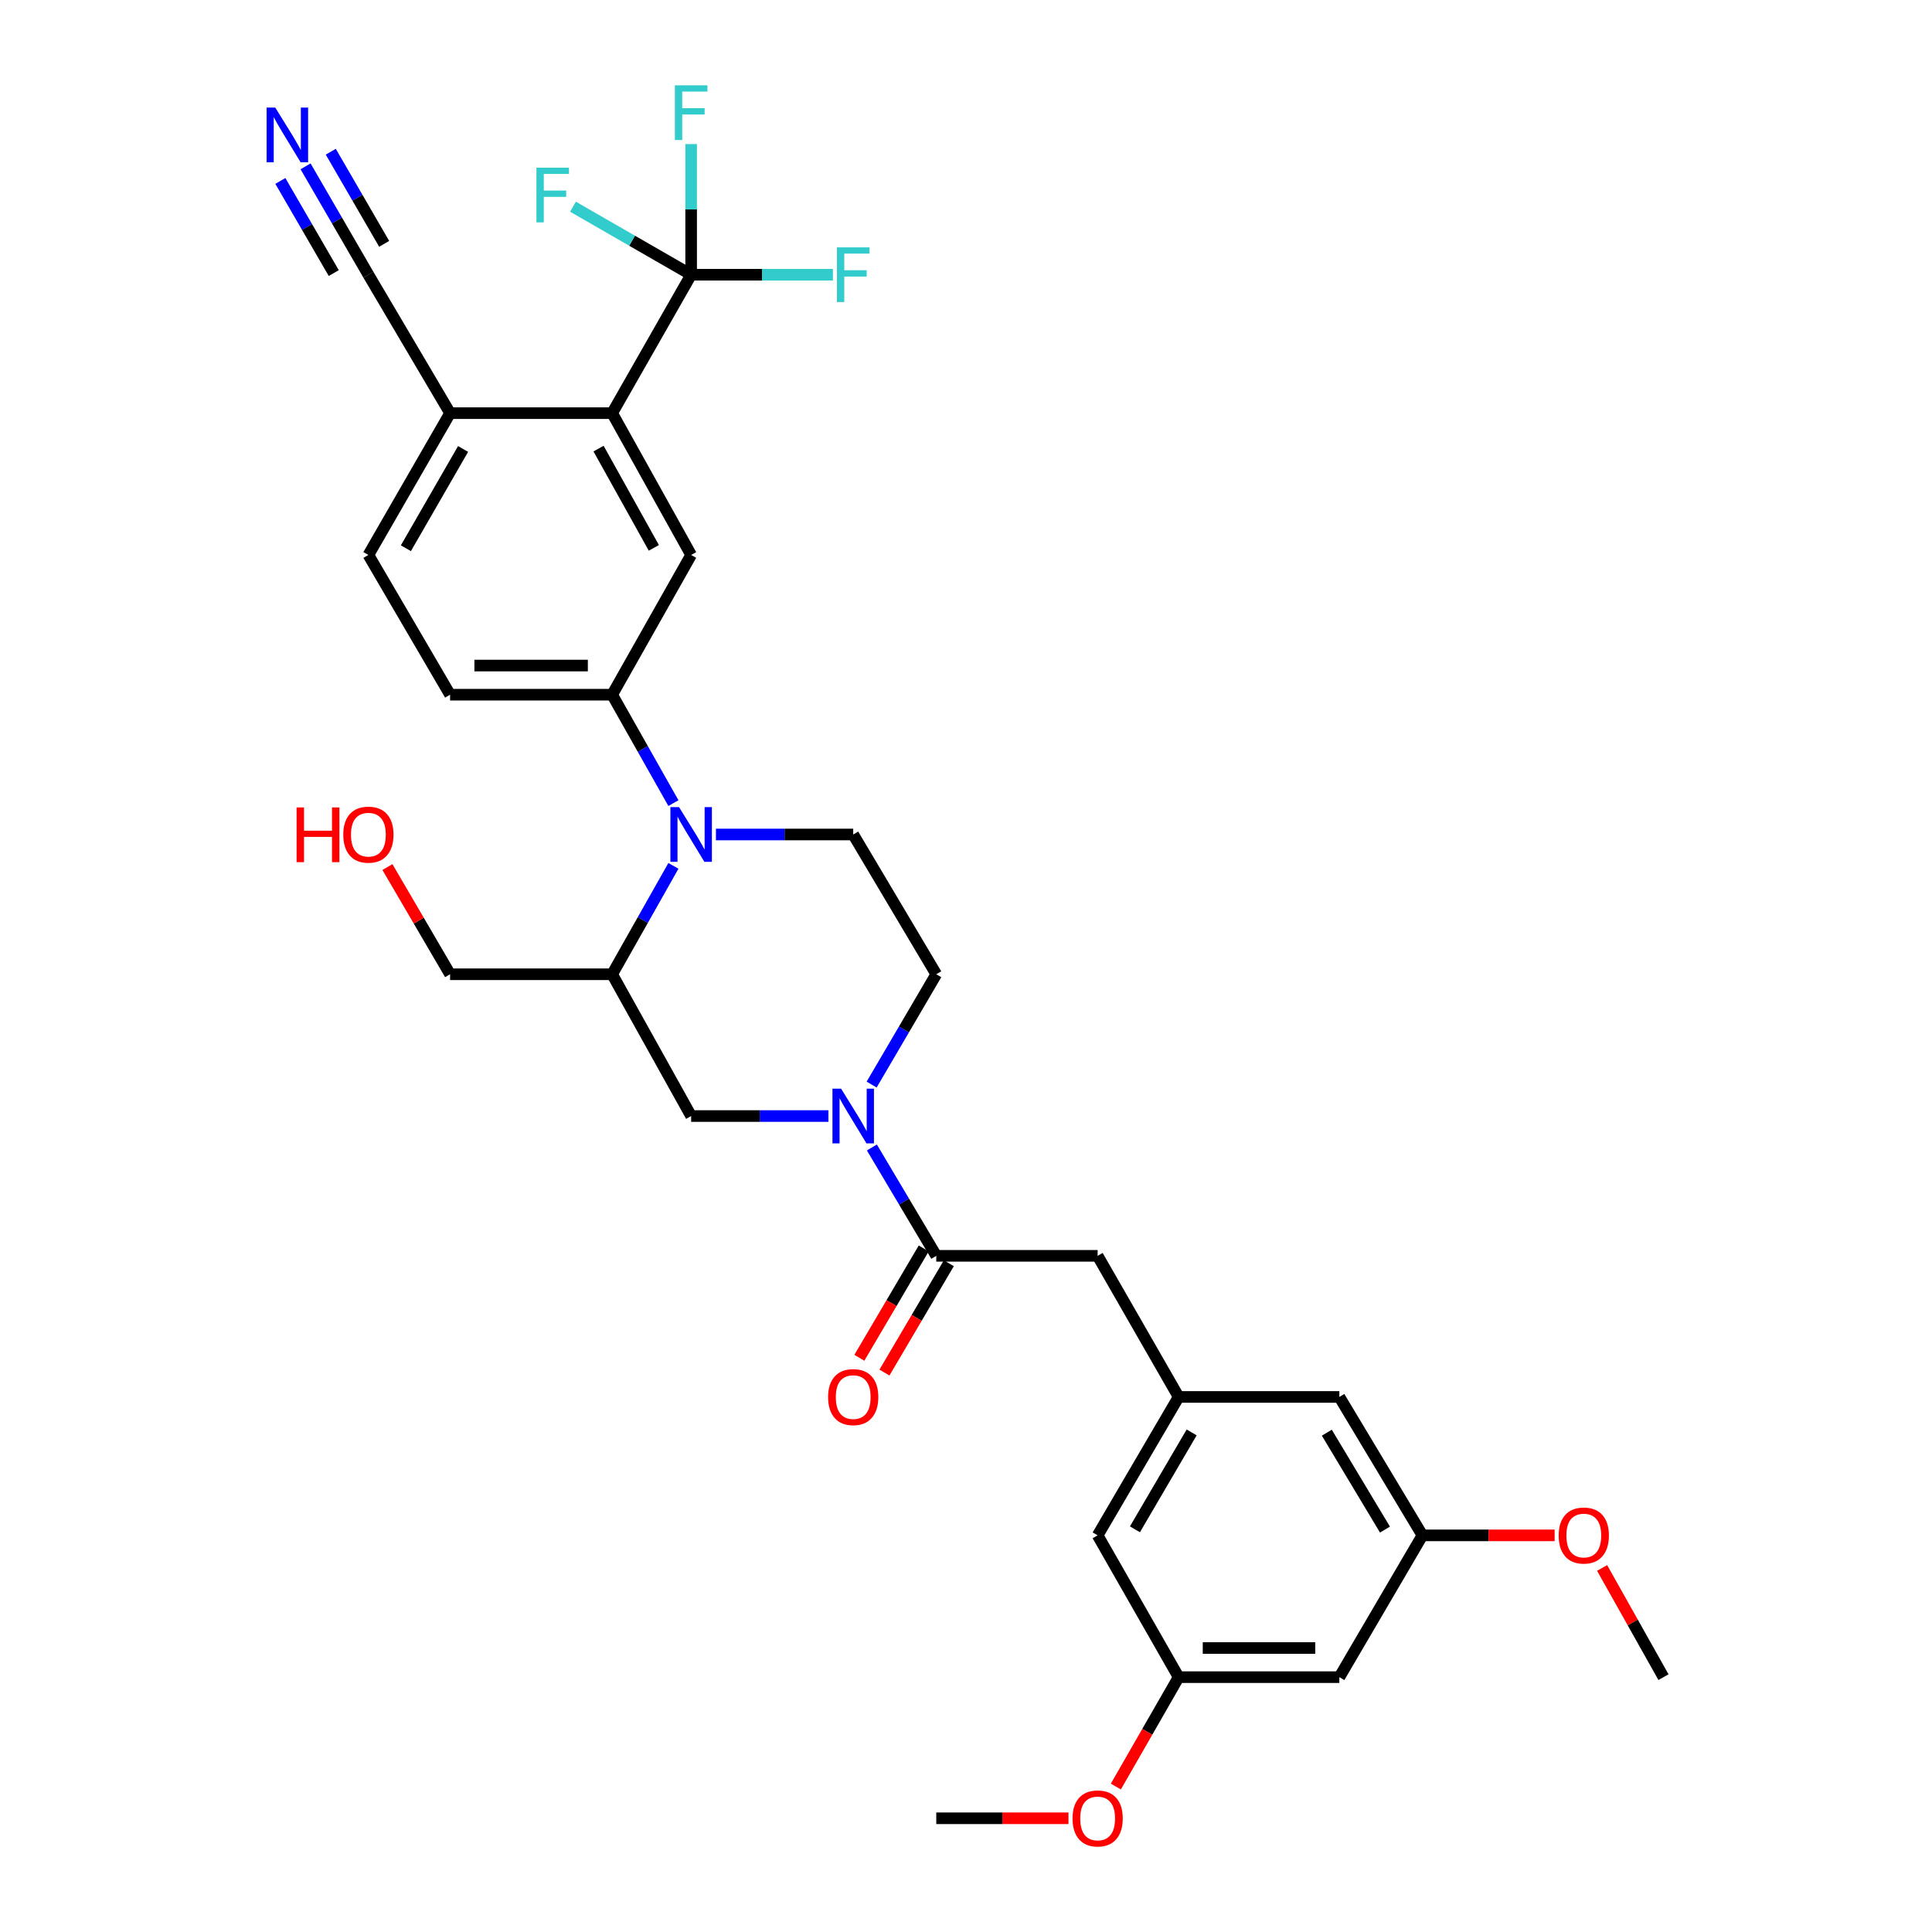 <?xml version='1.0' encoding='iso-8859-1'?>
<svg version='1.1' baseProfile='full'
              xmlns='http://www.w3.org/2000/svg'
                      xmlns:rdkit='http://www.rdkit.org/xml'
                      xmlns:xlink='http://www.w3.org/1999/xlink'
                  xml:space='preserve'
width='1000px' height='1000px' viewBox='0 0 1000 1000'>
<!-- END OF HEADER -->
<rect style='opacity:1.0;fill:#FFFFFF;stroke:none' width='1000' height='1000' x='0' y='0'> </rect>
<path class='bond-4' d='M 348.558,448.168 L 332.705,476.223' style='fill:none;fill-rule:evenodd;stroke:#0000FF;stroke-width:6px;stroke-linecap:butt;stroke-linejoin:miter;stroke-opacity:1' />
<path class='bond-4' d='M 332.705,476.223 L 316.852,504.277' style='fill:none;fill-rule:evenodd;stroke:#000000;stroke-width:6px;stroke-linecap:butt;stroke-linejoin:miter;stroke-opacity:1' />
<path class='bond-5' d='M 348.559,415.693 L 332.705,387.635' style='fill:none;fill-rule:evenodd;stroke:#0000FF;stroke-width:6px;stroke-linecap:butt;stroke-linejoin:miter;stroke-opacity:1' />
<path class='bond-5' d='M 332.705,387.635 L 316.852,359.576' style='fill:none;fill-rule:evenodd;stroke:#000000;stroke-width:6px;stroke-linecap:butt;stroke-linejoin:miter;stroke-opacity:1' />
<path class='bond-9' d='M 370.571,431.931 L 406.095,431.931' style='fill:none;fill-rule:evenodd;stroke:#0000FF;stroke-width:6px;stroke-linecap:butt;stroke-linejoin:miter;stroke-opacity:1' />
<path class='bond-9' d='M 406.095,431.931 L 441.619,431.931' style='fill:none;fill-rule:evenodd;stroke:#000000;stroke-width:6px;stroke-linecap:butt;stroke-linejoin:miter;stroke-opacity:1' />
<path class='bond-0' d='M 451.16,561.377 L 467.886,532.827' style='fill:none;fill-rule:evenodd;stroke:#0000FF;stroke-width:6px;stroke-linecap:butt;stroke-linejoin:miter;stroke-opacity:1' />
<path class='bond-0' d='M 467.886,532.827 L 484.613,504.277' style='fill:none;fill-rule:evenodd;stroke:#000000;stroke-width:6px;stroke-linecap:butt;stroke-linejoin:miter;stroke-opacity:1' />
<path class='bond-2' d='M 451.283,593.927 L 467.948,621.972' style='fill:none;fill-rule:evenodd;stroke:#0000FF;stroke-width:6px;stroke-linecap:butt;stroke-linejoin:miter;stroke-opacity:1' />
<path class='bond-2' d='M 467.948,621.972 L 484.613,650.018' style='fill:none;fill-rule:evenodd;stroke:#000000;stroke-width:6px;stroke-linecap:butt;stroke-linejoin:miter;stroke-opacity:1' />
<path class='bond-32' d='M 428.782,577.663 L 393.258,577.663' style='fill:none;fill-rule:evenodd;stroke:#0000FF;stroke-width:6px;stroke-linecap:butt;stroke-linejoin:miter;stroke-opacity:1' />
<path class='bond-32' d='M 393.258,577.663 L 357.734,577.663' style='fill:none;fill-rule:evenodd;stroke:#000000;stroke-width:6px;stroke-linecap:butt;stroke-linejoin:miter;stroke-opacity:1' />
<path class='bond-1' d='M 357.734,142.193 L 316.852,213.844' style='fill:none;fill-rule:evenodd;stroke:#000000;stroke-width:6px;stroke-linecap:butt;stroke-linejoin:miter;stroke-opacity:1' />
<path class='bond-21' d='M 357.734,142.193 L 327.152,124.59' style='fill:none;fill-rule:evenodd;stroke:#000000;stroke-width:6px;stroke-linecap:butt;stroke-linejoin:miter;stroke-opacity:1' />
<path class='bond-21' d='M 327.152,124.59 L 296.57,106.987' style='fill:none;fill-rule:evenodd;stroke:#33CCCC;stroke-width:6px;stroke-linecap:butt;stroke-linejoin:miter;stroke-opacity:1' />
<path class='bond-22' d='M 357.734,142.193 L 394.418,142.193' style='fill:none;fill-rule:evenodd;stroke:#000000;stroke-width:6px;stroke-linecap:butt;stroke-linejoin:miter;stroke-opacity:1' />
<path class='bond-22' d='M 394.418,142.193 L 431.102,142.193' style='fill:none;fill-rule:evenodd;stroke:#33CCCC;stroke-width:6px;stroke-linecap:butt;stroke-linejoin:miter;stroke-opacity:1' />
<path class='bond-23' d='M 357.734,142.193 L 357.734,108.383' style='fill:none;fill-rule:evenodd;stroke:#000000;stroke-width:6px;stroke-linecap:butt;stroke-linejoin:miter;stroke-opacity:1' />
<path class='bond-23' d='M 357.734,108.383 L 357.734,74.574' style='fill:none;fill-rule:evenodd;stroke:#33CCCC;stroke-width:6px;stroke-linecap:butt;stroke-linejoin:miter;stroke-opacity:1' />
<path class='bond-13' d='M 484.613,650.018 L 568.137,650.018' style='fill:none;fill-rule:evenodd;stroke:#000000;stroke-width:6px;stroke-linecap:butt;stroke-linejoin:miter;stroke-opacity:1' />
<path class='bond-15' d='M 478.114,646.192 L 461.455,674.489' style='fill:none;fill-rule:evenodd;stroke:#000000;stroke-width:6px;stroke-linecap:butt;stroke-linejoin:miter;stroke-opacity:1' />
<path class='bond-15' d='M 461.455,674.489 L 444.797,702.787' style='fill:none;fill-rule:evenodd;stroke:#FF0000;stroke-width:6px;stroke-linecap:butt;stroke-linejoin:miter;stroke-opacity:1' />
<path class='bond-15' d='M 491.111,653.844 L 474.453,682.141' style='fill:none;fill-rule:evenodd;stroke:#000000;stroke-width:6px;stroke-linecap:butt;stroke-linejoin:miter;stroke-opacity:1' />
<path class='bond-15' d='M 474.453,682.141 L 457.795,710.438' style='fill:none;fill-rule:evenodd;stroke:#FF0000;stroke-width:6px;stroke-linecap:butt;stroke-linejoin:miter;stroke-opacity:1' />
<path class='bond-3' d='M 316.852,213.844 L 357.734,287.246' style='fill:none;fill-rule:evenodd;stroke:#000000;stroke-width:6px;stroke-linecap:butt;stroke-linejoin:miter;stroke-opacity:1' />
<path class='bond-3' d='M 309.807,232.193 L 338.425,283.575' style='fill:none;fill-rule:evenodd;stroke:#000000;stroke-width:6px;stroke-linecap:butt;stroke-linejoin:miter;stroke-opacity:1' />
<path class='bond-33' d='M 316.852,213.844 L 232.967,213.844' style='fill:none;fill-rule:evenodd;stroke:#000000;stroke-width:6px;stroke-linecap:butt;stroke-linejoin:miter;stroke-opacity:1' />
<path class='bond-7' d='M 316.852,504.277 L 357.734,577.663' style='fill:none;fill-rule:evenodd;stroke:#000000;stroke-width:6px;stroke-linecap:butt;stroke-linejoin:miter;stroke-opacity:1' />
<path class='bond-26' d='M 316.852,504.277 L 232.967,504.277' style='fill:none;fill-rule:evenodd;stroke:#000000;stroke-width:6px;stroke-linecap:butt;stroke-linejoin:miter;stroke-opacity:1' />
<path class='bond-6' d='M 316.852,359.576 L 357.734,287.246' style='fill:none;fill-rule:evenodd;stroke:#000000;stroke-width:6px;stroke-linecap:butt;stroke-linejoin:miter;stroke-opacity:1' />
<path class='bond-17' d='M 316.852,359.576 L 232.967,359.576' style='fill:none;fill-rule:evenodd;stroke:#000000;stroke-width:6px;stroke-linecap:butt;stroke-linejoin:miter;stroke-opacity:1' />
<path class='bond-17' d='M 304.269,344.493 L 245.55,344.493' style='fill:none;fill-rule:evenodd;stroke:#000000;stroke-width:6px;stroke-linecap:butt;stroke-linejoin:miter;stroke-opacity:1' />
<path class='bond-8' d='M 158.159,86.097 L 174.418,114.145' style='fill:none;fill-rule:evenodd;stroke:#0000FF;stroke-width:6px;stroke-linecap:butt;stroke-linejoin:miter;stroke-opacity:1' />
<path class='bond-8' d='M 174.418,114.145 L 190.677,142.193' style='fill:none;fill-rule:evenodd;stroke:#000000;stroke-width:6px;stroke-linecap:butt;stroke-linejoin:miter;stroke-opacity:1' />
<path class='bond-8' d='M 145.11,93.661 L 158.93,117.502' style='fill:none;fill-rule:evenodd;stroke:#0000FF;stroke-width:6px;stroke-linecap:butt;stroke-linejoin:miter;stroke-opacity:1' />
<path class='bond-8' d='M 158.93,117.502 L 172.75,141.343' style='fill:none;fill-rule:evenodd;stroke:#000000;stroke-width:6px;stroke-linecap:butt;stroke-linejoin:miter;stroke-opacity:1' />
<path class='bond-8' d='M 171.208,78.533 L 185.028,102.374' style='fill:none;fill-rule:evenodd;stroke:#0000FF;stroke-width:6px;stroke-linecap:butt;stroke-linejoin:miter;stroke-opacity:1' />
<path class='bond-8' d='M 185.028,102.374 L 198.848,126.215' style='fill:none;fill-rule:evenodd;stroke:#000000;stroke-width:6px;stroke-linecap:butt;stroke-linejoin:miter;stroke-opacity:1' />
<path class='bond-14' d='M 441.619,431.931 L 484.613,504.277' style='fill:none;fill-rule:evenodd;stroke:#000000;stroke-width:6px;stroke-linecap:butt;stroke-linejoin:miter;stroke-opacity:1' />
<path class='bond-10' d='M 190.677,142.193 L 232.967,213.844' style='fill:none;fill-rule:evenodd;stroke:#000000;stroke-width:6px;stroke-linecap:butt;stroke-linejoin:miter;stroke-opacity:1' />
<path class='bond-11' d='M 232.967,213.844 L 190.677,287.246' style='fill:none;fill-rule:evenodd;stroke:#000000;stroke-width:6px;stroke-linecap:butt;stroke-linejoin:miter;stroke-opacity:1' />
<path class='bond-11' d='M 239.692,232.384 L 210.089,283.766' style='fill:none;fill-rule:evenodd;stroke:#000000;stroke-width:6px;stroke-linecap:butt;stroke-linejoin:miter;stroke-opacity:1' />
<path class='bond-12' d='M 610.067,723.051 L 568.137,650.018' style='fill:none;fill-rule:evenodd;stroke:#000000;stroke-width:6px;stroke-linecap:butt;stroke-linejoin:miter;stroke-opacity:1' />
<path class='bond-24' d='M 610.067,723.051 L 693.248,723.051' style='fill:none;fill-rule:evenodd;stroke:#000000;stroke-width:6px;stroke-linecap:butt;stroke-linejoin:miter;stroke-opacity:1' />
<path class='bond-25' d='M 610.067,723.051 L 568.137,794.702' style='fill:none;fill-rule:evenodd;stroke:#000000;stroke-width:6px;stroke-linecap:butt;stroke-linejoin:miter;stroke-opacity:1' />
<path class='bond-25' d='M 616.795,741.417 L 587.444,791.572' style='fill:none;fill-rule:evenodd;stroke:#000000;stroke-width:6px;stroke-linecap:butt;stroke-linejoin:miter;stroke-opacity:1' />
<path class='bond-16' d='M 693.248,868.096 L 610.067,868.096' style='fill:none;fill-rule:evenodd;stroke:#000000;stroke-width:6px;stroke-linecap:butt;stroke-linejoin:miter;stroke-opacity:1' />
<path class='bond-16' d='M 680.771,853.014 L 622.544,853.014' style='fill:none;fill-rule:evenodd;stroke:#000000;stroke-width:6px;stroke-linecap:butt;stroke-linejoin:miter;stroke-opacity:1' />
<path class='bond-34' d='M 693.248,868.096 L 736.242,794.702' style='fill:none;fill-rule:evenodd;stroke:#000000;stroke-width:6px;stroke-linecap:butt;stroke-linejoin:miter;stroke-opacity:1' />
<path class='bond-20' d='M 232.967,359.576 L 190.677,287.246' style='fill:none;fill-rule:evenodd;stroke:#000000;stroke-width:6px;stroke-linecap:butt;stroke-linejoin:miter;stroke-opacity:1' />
<path class='bond-18' d='M 610.067,868.096 L 568.137,794.702' style='fill:none;fill-rule:evenodd;stroke:#000000;stroke-width:6px;stroke-linecap:butt;stroke-linejoin:miter;stroke-opacity:1' />
<path class='bond-28' d='M 610.067,868.096 L 593.816,896.404' style='fill:none;fill-rule:evenodd;stroke:#000000;stroke-width:6px;stroke-linecap:butt;stroke-linejoin:miter;stroke-opacity:1' />
<path class='bond-28' d='M 593.816,896.404 L 577.566,924.713' style='fill:none;fill-rule:evenodd;stroke:#FF0000;stroke-width:6px;stroke-linecap:butt;stroke-linejoin:miter;stroke-opacity:1' />
<path class='bond-19' d='M 736.242,794.702 L 693.248,723.051' style='fill:none;fill-rule:evenodd;stroke:#000000;stroke-width:6px;stroke-linecap:butt;stroke-linejoin:miter;stroke-opacity:1' />
<path class='bond-19' d='M 716.86,791.715 L 686.764,741.559' style='fill:none;fill-rule:evenodd;stroke:#000000;stroke-width:6px;stroke-linecap:butt;stroke-linejoin:miter;stroke-opacity:1' />
<path class='bond-27' d='M 736.242,794.702 L 770.46,794.702' style='fill:none;fill-rule:evenodd;stroke:#000000;stroke-width:6px;stroke-linecap:butt;stroke-linejoin:miter;stroke-opacity:1' />
<path class='bond-27' d='M 770.46,794.702 L 804.678,794.702' style='fill:none;fill-rule:evenodd;stroke:#FF0000;stroke-width:6px;stroke-linecap:butt;stroke-linejoin:miter;stroke-opacity:1' />
<path class='bond-29' d='M 232.967,504.277 L 216.748,476.532' style='fill:none;fill-rule:evenodd;stroke:#000000;stroke-width:6px;stroke-linecap:butt;stroke-linejoin:miter;stroke-opacity:1' />
<path class='bond-29' d='M 216.748,476.532 L 200.529,448.786' style='fill:none;fill-rule:evenodd;stroke:#FF0000;stroke-width:6px;stroke-linecap:butt;stroke-linejoin:miter;stroke-opacity:1' />
<path class='bond-30' d='M 829.245,811.567 L 845.131,839.832' style='fill:none;fill-rule:evenodd;stroke:#FF0000;stroke-width:6px;stroke-linecap:butt;stroke-linejoin:miter;stroke-opacity:1' />
<path class='bond-30' d='M 845.131,839.832 L 861.017,868.096' style='fill:none;fill-rule:evenodd;stroke:#000000;stroke-width:6px;stroke-linecap:butt;stroke-linejoin:miter;stroke-opacity:1' />
<path class='bond-31' d='M 553.049,941.138 L 518.831,941.138' style='fill:none;fill-rule:evenodd;stroke:#FF0000;stroke-width:6px;stroke-linecap:butt;stroke-linejoin:miter;stroke-opacity:1' />
<path class='bond-31' d='M 518.831,941.138 L 484.613,941.138' style='fill:none;fill-rule:evenodd;stroke:#000000;stroke-width:6px;stroke-linecap:butt;stroke-linejoin:miter;stroke-opacity:1' />
<path  class='atom-0' d='M 351.474 417.771
L 360.754 432.771
Q 361.674 434.251, 363.154 436.931
Q 364.634 439.611, 364.714 439.771
L 364.714 417.771
L 368.474 417.771
L 368.474 446.091
L 364.594 446.091
L 354.634 429.691
Q 353.474 427.771, 352.234 425.571
Q 351.034 423.371, 350.674 422.691
L 350.674 446.091
L 346.994 446.091
L 346.994 417.771
L 351.474 417.771
' fill='#0000FF'/>
<path  class='atom-1' d='M 435.359 563.503
L 444.639 578.503
Q 445.559 579.983, 447.039 582.663
Q 448.519 585.343, 448.599 585.503
L 448.599 563.503
L 452.359 563.503
L 452.359 591.823
L 448.479 591.823
L 438.519 575.423
Q 437.359 573.503, 436.119 571.303
Q 434.919 569.103, 434.559 568.423
L 434.559 591.823
L 430.879 591.823
L 430.879 563.503
L 435.359 563.503
' fill='#0000FF'/>
<path  class='atom-9' d='M 142.479 55.687
L 151.759 70.687
Q 152.679 72.167, 154.159 74.847
Q 155.639 77.527, 155.719 77.687
L 155.719 55.687
L 159.479 55.687
L 159.479 84.007
L 155.599 84.007
L 145.639 67.607
Q 144.479 65.687, 143.239 63.487
Q 142.039 61.287, 141.679 60.607
L 141.679 84.007
L 137.999 84.007
L 137.999 55.687
L 142.479 55.687
' fill='#0000FF'/>
<path  class='atom-16' d='M 428.619 723.131
Q 428.619 716.331, 431.979 712.531
Q 435.339 708.731, 441.619 708.731
Q 447.899 708.731, 451.259 712.531
Q 454.619 716.331, 454.619 723.131
Q 454.619 730.011, 451.219 733.931
Q 447.819 737.811, 441.619 737.811
Q 435.379 737.811, 431.979 733.931
Q 428.619 730.051, 428.619 723.131
M 441.619 734.611
Q 445.939 734.611, 448.259 731.731
Q 450.619 728.811, 450.619 723.131
Q 450.619 717.571, 448.259 714.771
Q 445.939 711.931, 441.619 711.931
Q 437.299 711.931, 434.939 714.731
Q 432.619 717.531, 432.619 723.131
Q 432.619 728.851, 434.939 731.731
Q 437.299 734.611, 441.619 734.611
' fill='#FF0000'/>
<path  class='atom-22' d='M 277.663 86.79
L 294.503 86.79
L 294.503 90.031
L 281.463 90.031
L 281.463 98.63
L 293.063 98.63
L 293.063 101.91
L 281.463 101.91
L 281.463 115.11
L 277.663 115.11
L 277.663 86.79
' fill='#33CCCC'/>
<path  class='atom-23' d='M 433.199 128.033
L 450.039 128.033
L 450.039 131.273
L 436.999 131.273
L 436.999 139.873
L 448.599 139.873
L 448.599 143.153
L 436.999 143.153
L 436.999 156.353
L 433.199 156.353
L 433.199 128.033
' fill='#33CCCC'/>
<path  class='atom-24' d='M 349.314 44.157
L 366.154 44.157
L 366.154 47.397
L 353.114 47.397
L 353.114 55.997
L 364.714 55.997
L 364.714 59.277
L 353.114 59.277
L 353.114 72.477
L 349.314 72.477
L 349.314 44.157
' fill='#33CCCC'/>
<path  class='atom-28' d='M 806.766 794.782
Q 806.766 787.982, 810.126 784.182
Q 813.486 780.382, 819.766 780.382
Q 826.046 780.382, 829.406 784.182
Q 832.766 787.982, 832.766 794.782
Q 832.766 801.662, 829.366 805.582
Q 825.966 809.462, 819.766 809.462
Q 813.526 809.462, 810.126 805.582
Q 806.766 801.702, 806.766 794.782
M 819.766 806.262
Q 824.086 806.262, 826.406 803.382
Q 828.766 800.462, 828.766 794.782
Q 828.766 789.222, 826.406 786.422
Q 824.086 783.582, 819.766 783.582
Q 815.446 783.582, 813.086 786.382
Q 810.766 789.182, 810.766 794.782
Q 810.766 800.502, 813.086 803.382
Q 815.446 806.262, 819.766 806.262
' fill='#FF0000'/>
<path  class='atom-29' d='M 555.137 941.218
Q 555.137 934.418, 558.497 930.618
Q 561.857 926.818, 568.137 926.818
Q 574.417 926.818, 577.777 930.618
Q 581.137 934.418, 581.137 941.218
Q 581.137 948.098, 577.737 952.018
Q 574.337 955.898, 568.137 955.898
Q 561.897 955.898, 558.497 952.018
Q 555.137 948.138, 555.137 941.218
M 568.137 952.698
Q 572.457 952.698, 574.777 949.818
Q 577.137 946.898, 577.137 941.218
Q 577.137 935.658, 574.777 932.858
Q 572.457 930.018, 568.137 930.018
Q 563.817 930.018, 561.457 932.818
Q 559.137 935.618, 559.137 941.218
Q 559.137 946.938, 561.457 949.818
Q 563.817 952.698, 568.137 952.698
' fill='#FF0000'/>
<path  class='atom-30' d='M 153.517 417.931
L 157.357 417.931
L 157.357 429.971
L 171.837 429.971
L 171.837 417.931
L 175.677 417.931
L 175.677 446.251
L 171.837 446.251
L 171.837 433.171
L 157.357 433.171
L 157.357 446.251
L 153.517 446.251
L 153.517 417.931
' fill='#FF0000'/>
<path  class='atom-30' d='M 177.677 432.011
Q 177.677 425.211, 181.037 421.411
Q 184.397 417.611, 190.677 417.611
Q 196.957 417.611, 200.317 421.411
Q 203.677 425.211, 203.677 432.011
Q 203.677 438.891, 200.277 442.811
Q 196.877 446.691, 190.677 446.691
Q 184.437 446.691, 181.037 442.811
Q 177.677 438.931, 177.677 432.011
M 190.677 443.491
Q 194.997 443.491, 197.317 440.611
Q 199.677 437.691, 199.677 432.011
Q 199.677 426.451, 197.317 423.651
Q 194.997 420.811, 190.677 420.811
Q 186.357 420.811, 183.997 423.611
Q 181.677 426.411, 181.677 432.011
Q 181.677 437.731, 183.997 440.611
Q 186.357 443.491, 190.677 443.491
' fill='#FF0000'/>
</svg>
